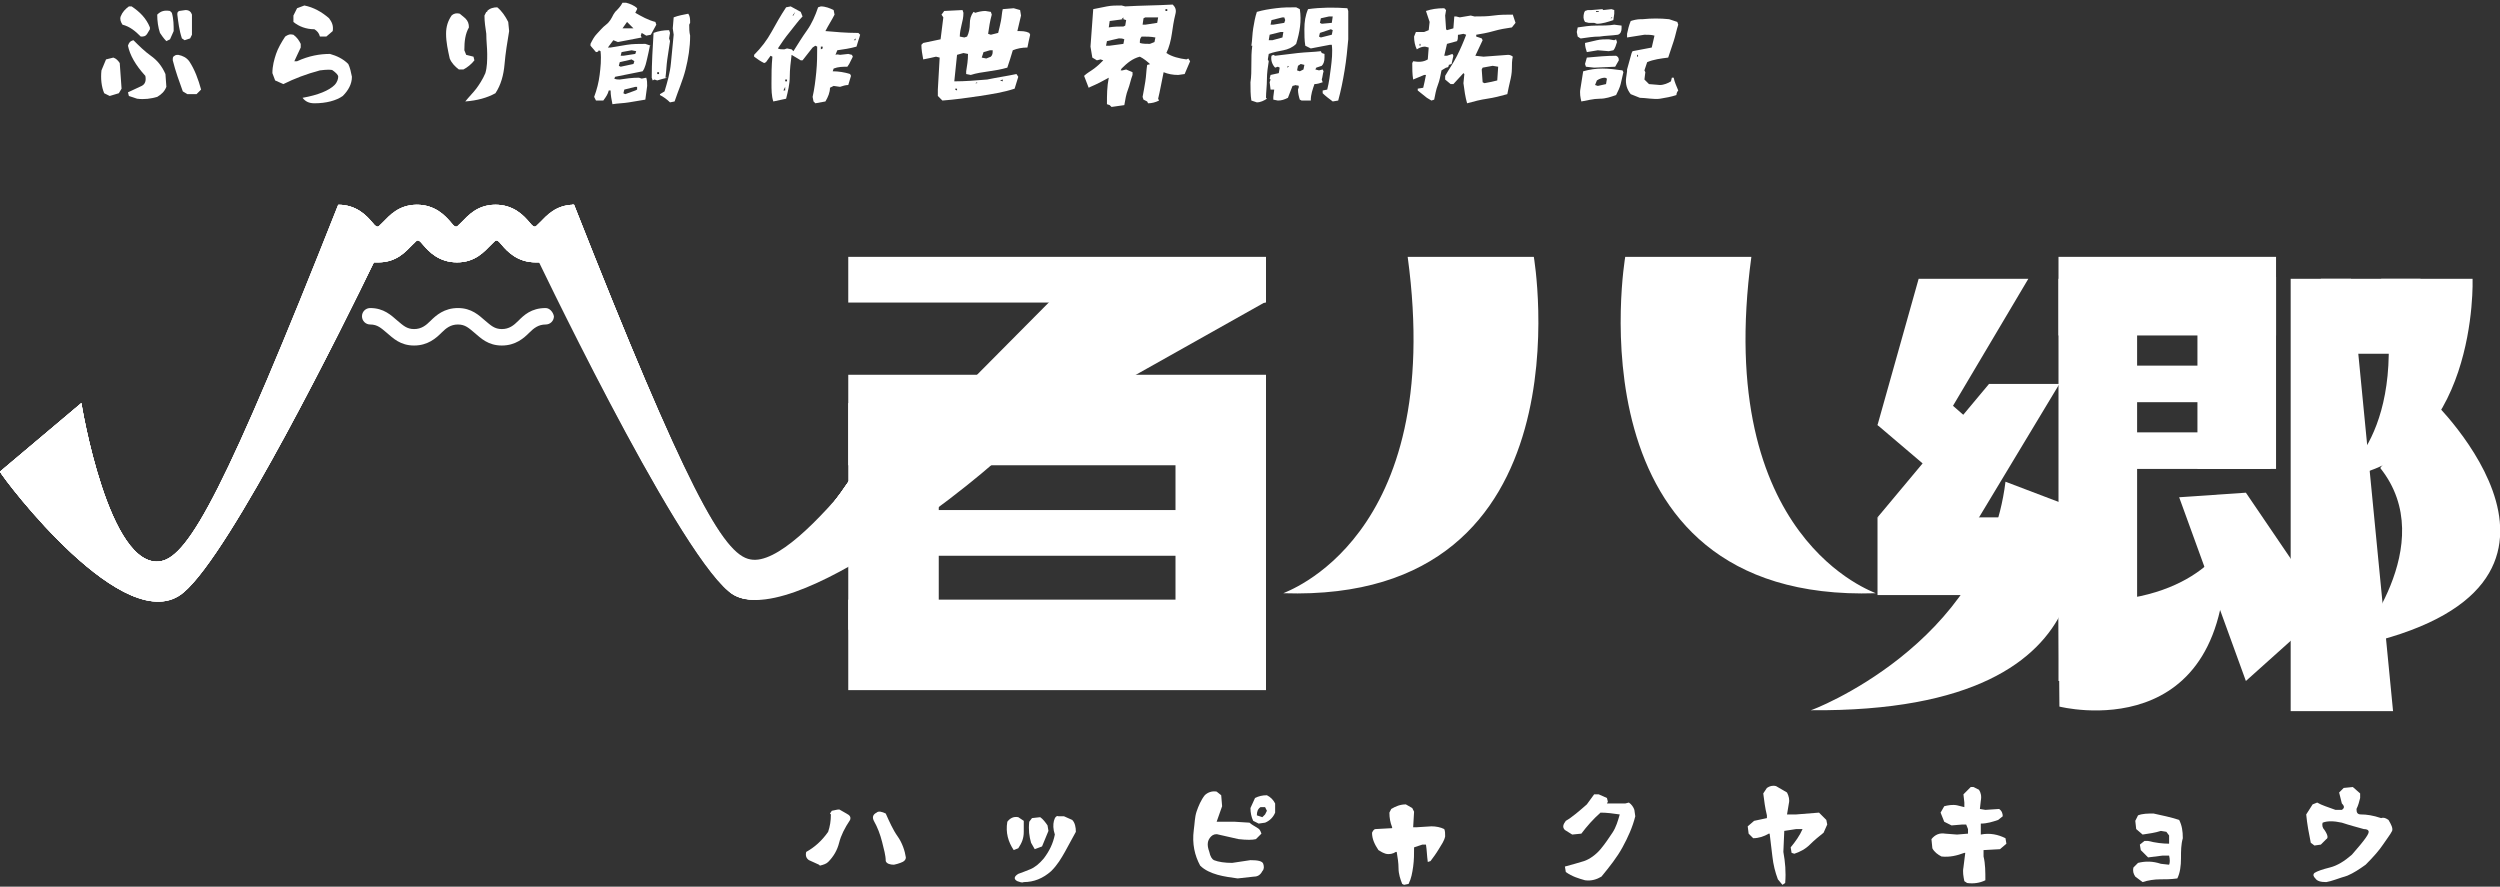 <?xml version="1.0" encoding="utf-8"?>
<!-- Generator: Adobe Illustrator 27.0.1, SVG Export Plug-In . SVG Version: 6.00 Build 0)  -->
<svg version="1.1" id="レイヤー_1" xmlns="http://www.w3.org/2000/svg" xmlns:xlink="http://www.w3.org/1999/xlink" x="0px"
	 y="0px" viewBox="0 0 273.5 97" style="enable-background:new 0 0 273.5 97;" xml:space="preserve">
<rect x="0" y="0" width="273.5" height="97" fill="#333333" stroke="none"/>
<style type="text/css">
	.st0{fill:#FFFFFF;}
	.st1{clip-path:url(#SVGID_00000176006466849807141180000003241640493951020222_);fill:#FFFFFF;}
	.st2{clip-path:url(#SVGID_00000009559933920221664970000002288228860042423434_);fill:#FFFFFF;}
	.st3{clip-path:url(#SVGID_00000102507101857717412440000009132340321404182657_);fill:#FFFFFF;}
</style>
<g>
	<path class="st0" d="M89.6,94.6l-1.1-0.5c-0.3-0.2-0.4-0.5-0.3-0.9c0.9-0.5,1.7-1.2,2.4-2.2c0.2-0.6,0.3-1.2,0.3-1.9L90.8,89
		l0.2-0.3c0.5-0.1,0.8-0.2,0.9-0.1l0.7,0.4c0.4,0.2,0.5,0.4,0.4,0.7c-0.6,0.9-1,1.7-1.2,2.5s-0.6,1.5-1.2,2.1
		c-0.2,0.2-0.5,0.3-0.9,0.4L89.6,94.6L89.6,94.6z M97.8,94.6c-0.4,0-0.8-0.1-0.9-0.4c0-0.6-0.2-1.3-0.4-2.1s-0.5-1.6-0.9-2.3
		c-0.2-0.4-0.1-0.7,0.3-0.9c0.2-0.2,0.6-0.1,1,0.1c0.4,0.9,0.8,1.8,1.3,2.5s0.8,1.6,0.9,2.3c0,0.2-0.1,0.3-0.2,0.4
		S98.3,94.5,97.8,94.6z"/>
	<path class="st0" d="M110.9,93c-0.6-0.9-0.9-1.9-0.7-3.1c0.3-0.4,0.7-0.6,1.2-0.5l0.6,0.4L112,91c0,0.7-0.2,1.2-0.6,1.8L110.9,93z
		 M112,96.5c-0.2,0.1-0.4,0-0.7-0.1c-0.4-0.2-0.4-0.5,0.1-0.8c0.3-0.1,0.8-0.3,1.3-0.5s1-0.6,1.5-1.2c0.6-0.8,1-1.6,1.2-2.6
		c-0.2-0.6-0.2-1.1-0.1-1.5c0.1-0.4,0.3-0.6,0.5-0.5c0.2,0,0.4,0,0.6,0l0.9,0.4c0.3,0.3,0.4,0.8,0.4,1.3c-0.4,0.7-0.8,1.5-1.2,2.2
		s-0.8,1.4-1.5,2.1C114.1,96.1,113.1,96.5,112,96.5z M113.2,92.9l-0.4-0.7c-0.2-0.7-0.3-1.4-0.2-2.3l0.3-0.4l0.9-0.1
		c0.3,0.2,0.6,0.6,0.8,0.9l0.1,0.6l-0.7,1.7L113.2,92.9z"/>
	<path class="st0" d="M135.4,96.1c-0.7-0.1-1.5-0.2-2.2-0.4s-1.4-0.5-1.9-1c-0.6-1.1-0.9-2.4-0.7-3.9c0.1-0.7,0.1-1.4,0.3-2
		s0.5-1.3,0.9-1.8c0.3-0.3,0.8-0.5,1.3-0.4l0.5,0.4l0.1,1.2l-0.6,1.7h2l1.6,0.1c0.2,0.2,0.6,0.4,0.9,0.6c0.2,0.1,0.3,0.3,0.4,0.6
		l-0.6,0.6c-0.4,0.1-1,0.1-1.9,0l-2.2-0.5c-0.3-0.1-0.6,0-0.8,0.2c-0.4,0.4-0.5,0.9-0.2,1.7c0.1,0.5,0.3,0.8,0.5,0.9
		c0.5,0.2,1.2,0.3,2,0.3l2-0.3c0.8,0,1.3,0.1,1.4,0.4c0.1,0.3,0.1,0.6-0.1,0.8c-0.2,0.4-0.5,0.6-0.9,0.6L135.4,96.1z M137.7,90.1
		l-0.6-0.3c-0.2-0.4-0.3-0.9-0.3-1.4l0.5-1.1c0.4-0.2,0.8-0.3,1.3-0.3c0.4,0.2,0.7,0.5,0.9,0.9v1c-0.2,0.5-0.6,0.9-1.1,1.1
		L137.7,90.1z M138.4,89.1l0.2-0.4l-0.2-0.4h-0.5c-0.3,0.2-0.4,0.5-0.4,0.9l0.6,0.2L138.4,89.1z"/>
	<path class="st0" d="M153.6,96.8l-0.2-0.1c-0.2-0.5-0.4-1.1-0.4-1.7s-0.1-1.2-0.2-1.8h-0.1c-0.3,0.2-0.7,0.3-1.1,0.2
		c-0.3-0.1-0.5-0.2-0.8-0.4c-0.4-0.6-0.7-1.2-0.7-1.9c0.1-0.2,0.2-0.4,0.4-0.4l1.8-0.1v-0.1c-0.2-0.5-0.3-1-0.3-1.6l0.2-0.4
		c0.5-0.3,1-0.5,1.6-0.5l0.7,0.4l0.2,0.4l-0.1,1.7h0.4l1.6-0.1c0.5,0,1,0.1,1.4,0.3c0.1,0.2,0.1,0.5,0.1,0.8
		c-0.1,0.5-0.4,0.9-0.7,1.4s-0.6,0.9-0.9,1.3l-0.3,0.1c-0.1-0.7-0.1-1.3-0.2-1.9h-0.4l-0.9,0.3c0,0.7,0,1.4-0.1,2.1
		s-0.2,1.3-0.5,1.9L153.6,96.8z"/>
	<path class="st0" d="M173.4,96.3c-0.7-0.2-1.4-0.4-2.1-0.9l-0.1-0.6c0.7-0.2,1.5-0.4,2.1-0.6s1.3-0.7,1.8-1.3
		c0.5-0.6,0.9-1.2,1.3-1.8s0.6-1.3,0.8-2c-0.7-0.1-1.4-0.2-2.1-0.2c-0.8,0.7-1.5,1.5-2.1,2.3l-1,0.1l-0.8-0.5
		c-0.3-0.3-0.2-0.6,0.1-1c0.7-0.4,1.5-1.1,2.3-1.8l0.8-1.1h0.5l0.9,0.4l0.1,0.4l-0.1,0.2h2l0.4-0.1c0.3,0.2,0.5,0.5,0.6,0.8l0.1,0.7
		c-0.3,1.2-0.8,2.3-1.4,3.4s-1.4,2.1-2.3,3.2C174.7,96.2,174.1,96.4,173.4,96.3z"/>
	<path class="st0" d="M195,96.8l-0.5-0.6c-0.3-0.8-0.5-1.6-0.6-2.5s-0.2-1.7-0.3-2.5h-0.1c-0.5,0.3-1.1,0.5-1.7,0.5l-0.5-0.5
		l-0.1-0.8l0.7-0.6l1.4-0.3v-0.3c-0.2-0.8-0.3-1.6-0.4-2.4l0.4-0.6c0.3-0.2,0.6-0.3,1-0.2l1.2,0.7c0.2,0.4,0.3,0.8,0.2,1.2l-0.2,1.2
		h1l2.5-0.2l0.8,0.8l0.1,0.5l-0.4,0.9c-0.5,0.4-1,0.8-1.5,1.3s-1.1,0.8-1.7,1l-0.3-0.1l-0.1-0.6c0.5-0.6,1-1.3,1.3-2h-0.7l-1.3,0.2
		l-0.1,2.3c0.2,1.1,0.3,2.2,0.2,3.4L195,96.8z"/>
	<path class="st0" d="M215.2,96.6l-0.3-0.2c-0.1-0.5-0.2-1-0.1-1.5l0.2-1.6h-0.1c-0.8,0.3-1.6,0.5-2.5,0.4c-0.4-0.2-0.8-0.5-1-0.9
		l-0.1-1c0.4-0.5,0.9-0.7,1.5-0.6l1.3,0.1l1.2-0.1v-0.5l-0.2-0.5h-0.4l-1.2,0.1l-0.8-0.4l-0.4-1l0.4-0.7c0.4-0.1,0.9-0.2,1.4-0.1
		l0.8,0.2v-0.5l-0.1-0.9l0.8-0.8h0.3l0.6,0.3c0.2,0.3,0.3,0.7,0.2,1.2l-0.1,0.9l0.6,0.1l1.5-0.1c0.3,0.2,0.4,0.5,0.4,0.8l-0.5,0.4
		c-0.6,0.2-1.2,0.4-1.9,0.4v1.2c1-0.2,1.9,0,2.7,0.4l0.1,0.6l-0.7,0.6L217,93v0.7c0.2,0.8,0.2,1.7,0.2,2.6
		C216.6,96.6,215.9,96.7,215.2,96.6z"/>
	<path class="st0" d="M234.4,96.5l-0.8-0.6c-0.2-0.3-0.3-0.6-0.2-1l0.5-0.5c0.8-0.2,1.6-0.2,2.5,0.1l0.9,0.1c0.1-0.2,0.1-0.6,0-1
		h-0.7l-1.6,0.2l-0.8-0.8l-0.1-0.6l0.5-0.4h0.4c0.8,0.2,1.6,0.3,2.3,0.3v-0.9L237,91l-0.6-0.1c-0.6,0.2-1.3,0.3-2,0.4l-0.7-0.6
		l-0.1-0.9l0.3-0.6c0.5-0.2,1.1-0.2,1.7-0.2c0.9,0.2,1.9,0.4,2.8,0.7c0.3,0.6,0.4,1.2,0.4,2c-0.2,0.7-0.2,1.4-0.2,2.2
		s-0.1,1.6-0.4,2.2c-0.7,0.1-1.3,0.1-1.9,0.1S235,96.3,234.4,96.5z"/>
	<path class="st0" d="M254.5,96.5c-0.6,0-1-0.1-1.2-0.4c-0.2-0.2-0.3-0.4-0.1-0.6c0.3-0.2,0.9-0.4,1.7-0.6s1.6-0.7,2.4-1.4
		c1.4-1.6,2-2.4,1.8-2.6c0-0.1-0.2-0.2-0.5-0.2c-0.7-0.2-1.5-0.4-2.4-0.7c-0.9-0.2-1.6-0.2-2.1,0c-0.1,0.3,0,0.6,0.2,0.8
		c0.4,0.6,0.4,0.9,0.2,1l-0.6,0.6l-0.7,0.1l-0.4-0.3c-0.2-1-0.4-2-0.5-3.1l0.7-1.1l0.5-0.2c0.5,0.3,1.2,0.5,2,0.8h0.7
		c0.3-0.2,0.3-0.4,0-0.7l-0.3-1.2l0.5-0.5l1-0.1l0.8,0.7l0,0.5c-0.1,0.4-0.2,0.8-0.4,1.2c0,0.4,0.1,0.6,0.5,0.6
		c0.6,0,1.3,0.1,2.2,0.4c0.3-0.1,0.5,0,0.8,0.2c0.3,0.5,0.5,0.9,0.4,1.2c-0.2,0.4-0.6,0.9-1,1.5s-1,1.3-1.9,2.2
		c-0.7,0.5-1.3,0.9-2,1.2C255.8,96.1,255.1,96.4,254.5,96.5z"/>
</g>
<g>
	<path class="st0" d="M219.4,52.7l7.1,2.7c0,0,7.3,22.6-28.4,22.3C198,77.8,217.2,70.6,219.4,52.7z"/>
	<rect x="205.4" y="56.6" class="st0" width="17.1" height="8.5"/>
	<polygon class="st0" points="205.4,56.6 217.6,42 225.3,42 214.7,59.6 	"/>
	<polygon class="st0" points="205.4,46.5 209.9,30.5 221.9,30.5 211.4,48.2 	"/>
	<polygon class="st0" points="205.4,46.5 214.1,53.9 217.2,47.5 210.7,41.8 	"/>
	<rect x="225.2" y="28.1" class="st0" width="23.8" height="8.6"/>
	<rect x="225.2" y="30.5" class="st0" width="8.6" height="44"/>
	<rect x="240.4" y="30.3" class="st0" width="8.6" height="21"/>
	<rect x="226.2" y="40" class="st0" width="19.5" height="4"/>
	<rect x="228.9" y="47.3" class="st0" width="19.5" height="4"/>
	<path class="st0" d="M225.2,65.6l0.1,11.7c0,0,18.8,4.8,18.2-17.9C243.5,59.4,239.6,67,225.2,65.6z"/>
	<polygon class="st0" points="238.4,54.4 245.7,74.5 254.4,66.7 245.7,53.9 	"/>
	<polygon class="st0" points="257.2,30.5 261.8,77.8 250.6,77.8 250.6,30.5 	"/>
	<rect x="253.9" y="30.5" class="st0" width="10.9" height="8.2"/>
	<path class="st0" d="M260.5,30.5h10c0,0,0.7,19.9-14.7,21.8C255.8,52.4,263.9,47.5,260.5,30.5z"/>
	<path class="st0" d="M260.4,51.2l5.6-7.5c0,0,21.6,20.6-8.4,27C257.6,70.6,267.1,59.6,260.4,51.2z"/>
</g>
<g>
	<path class="st0" d="M109.7,49.7l-8.9-7.5c0,0-13.1,20.1-18.7,19c-3-0.5-7-7.8-19.4-38.9l-4.5,4.8c0,0,15.5,32.6,21.5,37.6
		C86,70.1,109.3,50.5,109.7,49.7z"/>
</g>
<g>
	<path class="st0" d="M154,28.1h13.8c0,0,6.5,37.9-27.4,36.8C140.4,64.8,158.2,59.1,154,28.1z"/>
	<path class="st0" d="M191.6,28.1h-13.8c0,0-6.5,37.9,27.4,36.8C205.2,64.8,187.4,59.1,191.6,28.1z"/>
</g>
<g>
	<rect x="92.8" y="41" class="st0" width="45.7" height="9.9"/>
	<rect x="92.8" y="65.6" class="st0" width="45.7" height="9.9"/>
	<rect x="92.8" y="44.1" class="st0" width="9.9" height="24.8"/>
	<rect x="128.6" y="44.1" class="st0" width="9.9" height="24.8"/>
	<polygon class="st0" points="105.3,42.6 118.9,28.9 138.5,33 111.1,48.4 	"/>
	<rect x="96.8" y="55.8" class="st0" width="37.7" height="5"/>
	<rect x="92.8" y="28.1" class="st0" width="45.7" height="5"/>
</g>
<g>
	<path class="st0" d="M12,10.5l-0.6-0.3c-0.3-0.7-0.4-1.6-0.3-2.5l0.5-1.2l0.8-0.2c0.3,0.1,0.5,0.3,0.7,0.6l0.2,2.8l-0.3,0.5
		L12,10.5z M15.4,4c-0.6-0.6-1.2-1.1-2-1.3c-0.2-0.3-0.3-0.6-0.2-0.9c0.2-0.5,0.5-0.8,0.9-1.1h0.3C15.3,1.3,16,2,16.4,3v0.2
		l-0.3,0.5C15.9,4,15.7,4,15.4,4z M15,10.8l-0.9-0.3L14,10.1l1.5-0.7c0.4-0.2,0.5-0.6,0.4-1.1C14.8,7.1,14.2,6,14,5
		c0.1-0.3,0.2-0.5,0.6-0.6c0.6,0.6,1.2,1.2,1.9,1.7s1.2,1.1,1.6,2l0.1,1.4c-0.2,0.5-0.5,0.8-1,1.1C16.5,10.8,15.8,10.9,15,10.8z
		 M18.2,4.5c-0.3-0.3-0.5-0.6-0.7-0.9c-0.2-0.6-0.3-1.3-0.3-2c0.4-0.4,0.8-0.5,1.4-0.4l0.2,0.2C19,2.1,19,2.8,19,3.4l-0.4,0.9
		L18.2,4.5z M20.5,10.3L20,10c-0.4-1.1-0.8-2.2-1.1-3.4c0-0.3,0-0.4,0.2-0.5C19.2,6,19.4,6,19.5,6c0.5,0.1,0.9,0.3,1.2,0.7
		c0.6,0.9,1,2,1.3,3.1l-0.5,0.5L20.5,10.3z M20.2,4.4l-0.3-0.2c-0.3-0.9-0.4-1.8-0.5-2.6c0-0.2,0-0.3,0.2-0.4l0.7-0.1
		c0.4,0,0.6,0.2,0.7,0.5L21,3.8l-0.2,0.4L20.2,4.4z"/>
	<path class="st0" d="M34.4,11.3c-0.6,0-1-0.2-1.3-0.6c1.7-0.3,2.9-0.8,3.5-1.4C36.9,9,37,8.6,37,8.4c0-0.2-0.2-0.4-0.6-0.7
		c-0.1-0.1-0.6-0.1-1.4,0c-1.5,0.4-2.8,0.9-4,1.5l-0.9-0.4L29.8,8c0-0.8,0.2-1.5,0.4-2.1s0.6-1.3,1-1.9c0.3-0.2,0.5-0.3,0.9-0.2
		c0.4,0.3,0.6,0.6,0.8,1v0.4c-0.3,0.6-0.5,1.1-0.7,1.5h0.3c1.3-0.6,2.5-0.8,3.6-0.8c0.7,0.2,1.4,0.5,2,1.1c0.2,0.4,0.3,0.9,0.4,1.4
		c0,0.8-0.4,1.5-1,2.1C36.8,11,35.7,11.3,34.4,11.3z M35.1,4L35,4c-0.1-0.4-0.3-0.6-0.6-0.8c-0.9,0-1.7-0.3-2.3-0.8V1.7l0.4-0.8
		l0.8-0.3c1,0.2,1.9,0.7,2.7,1.4c0.3,0.4,0.5,0.8,0.4,1.4L35.7,4L35.1,4z"/>
	<path class="st0" d="M50.2,7.6c-0.4-0.3-0.8-0.7-1-1.2c-0.2-0.9-0.4-1.8-0.4-2.7c0-0.8,0.2-1.4,0.6-2c0.2-0.2,0.5-0.3,0.9-0.2
		L50.9,2c0.3,0.3,0.4,0.6,0.4,1c-0.4,0.7-0.5,1.5-0.5,2.5L51,6l0.8,0.2l0.1,0.4c-0.3,0.4-0.8,0.8-1.2,1L50.2,7.6z M50.9,11.1
		L50.9,11.1c0.4-0.5,0.9-1,1.2-1.4s0.7-1,1-1.7c0.2-0.7,0.2-1.4,0.2-2.1s-0.1-1.4-0.1-2.2C53.1,3,53,2.4,53,1.7l0.2-0.4h0.1V1.2
		c0.3-0.3,0.7-0.4,1.1-0.4c0.5,0.4,0.9,1,1.2,1.6l0.1,1c-0.2,1.2-0.4,2.4-0.5,3.6s-0.4,2.3-1,3.2C53.3,10.7,52.2,11,50.9,11.1z"/>
	<path class="st0" d="M67,11.4c-0.1-0.5-0.2-1-0.2-1.5h-0.2c-0.1,0.4-0.3,0.7-0.6,1.1L65.2,11L65,10.6c0.3-0.8,0.5-1.6,0.6-2.4
		s0.2-1.7,0.1-2.6l-0.2-0.1c0,0.1-0.1,0.2-0.3,0.2L64.6,5V4.8C64.8,4.4,65,4,65.3,3.7c0.3-0.3,0.6-0.7,1-1s0.6-0.7,0.8-1.1l0.2-0.3
		c0.3-0.3,0.6-0.6,0.8-1h0.4c0.4,0.1,0.9,0.3,1.2,0.6L69.7,1l-0.2,0.4c0.7,0.4,1.4,0.8,2.2,1l0.1,0.3l-0.6,1.1l-0.5,0.1l-0.5-0.3
		l-0.1,0.3l0.1,0.2l-2.6,0.5l-0.5-0.2l-0.6,0.8h0.3c0.6-0.1,1.2-0.2,1.8-0.3s1.3-0.1,2-0.1l0.6,0.2L71.1,5c-0.1,0.5-0.2,1-0.3,1.4
		s-0.2,1-0.5,1.4c-0.5,0.1-1,0.2-1.5,0.3s-1,0.2-1.5,0.3l-0.1,0.2c0.2,0.1,0.4,0.1,0.6,0.1c0.7-0.1,1.3-0.2,2.1-0.2l0.3,0.1l0.5-0.1
		c0.1,0.3,0.1,0.6,0.1,0.9l-0.2,1.5c-0.6,0.1-1.2,0.2-1.8,0.3S67.6,11.3,67,11.4z M69.3,7l0.1-0.3l-0.3-0.2l-1.3,0.3l-0.1,0.4
		l0.2,0.1L69.3,7z M69.5,5.9l0.1-0.3l-0.5-0.1l-1.1,0.2l-0.1,0.4h0.3L69.5,5.9z M69.3,3.1l-0.7-0.7l-0.5,0.7h0.4L69.3,3.1z
		 M69.5,9.9l0.2-0.1V9.5h-0.2l-1.2,0.3l-0.1,0.4l0.2,0.1L69.5,9.9z M71.9,8.8l-0.3-0.1l-0.2,0.1l-0.1-0.3c0-1.6,0.1-3.3,0.2-4.9
		c0.5-0.2,1.1-0.3,1.7-0.3l0.1,0.3l-0.1,0.6l0.1,0.3c-0.1,0.7-0.2,1.3-0.3,2s-0.1,1.3-0.2,2L73,8.5C72.6,8.6,72.2,8.7,71.9,8.8z
		 M72.1,8.1V7.9h-0.2v0.2L72.1,8.1L72.1,8.1z M73.3,11.2c-0.3-0.3-0.7-0.6-1.1-0.8v-0.1l0.5-0.3c0.3-1,0.6-2,0.7-3.1
		s0.2-2.1,0.3-3.1l-0.1-0.7l0.1-1.2c0.5-0.2,1.1-0.3,1.6-0.4c0.2,0.3,0.2,0.6,0.2,1l-0.1,0.2c0,0.4,0,0.8,0.1,1.2
		c0,1.3-0.2,2.5-0.5,3.7s-0.8,2.3-1.2,3.5L73.3,11.2z"/>
	<path class="st0" d="M89.2,11.3L89,11.1l-0.1-0.5c0.2-0.9,0.3-1.7,0.4-2.7s0.1-1.9,0.1-2.8L89.2,5l-0.3,0.2l-1.1,1.4h-0.2l-1-0.6
		c-0.1,0.8-0.2,1.6-0.2,2.4S86.2,10,86,10.8c-0.5,0.1-0.9,0.2-1.4,0.3c-0.2-0.6-0.2-1.3-0.2-2c0-0.9,0-1.9,0.1-2.9l-0.2-0.1
		l-0.5,0.7l-0.2,0.1c-0.4-0.2-0.7-0.4-1.1-0.7L82.5,6c0.8-0.8,1.4-1.6,1.9-2.5s1-1.8,1.6-2.7l0.5-0.1l1.1,0.6l0.2,0.5
		c-0.5,0.5-0.9,1.1-1.4,1.7s-0.9,1.2-1.3,1.8c0.2,0.1,0.4,0.1,0.7,0.1l0.3-0.1l0.5,0.1l0.2,0.2c0.5-0.8,1-1.6,1.5-2.3
		s0.9-1.6,1.2-2.5l0.3-0.1c0.5,0,1,0.2,1.4,0.4l0.1,0.5c-0.3,0.6-0.7,1.2-1,1.8c1.1,0.1,2.3,0.2,3.4,0.2l0.2,0l0.2,0.2
		c-0.1,0.4-0.3,0.9-0.4,1.3c-0.7,0.2-1.4,0.3-2.1,0.4l-0.2,0.5C91.6,5.9,91.8,6,91.9,6l0.9-0.1L93.2,6l0.1,0.2L92.9,7l-0.2,0.3
		c-0.5,0-1,0-1.5,0.2l-0.1,0.3c0.6,0,1.3,0.1,1.9,0.3l0.1,0.2c-0.1,0.3-0.2,0.7-0.3,1c-0.3,0-0.6,0.1-0.9,0.2l-0.7-0.1l-0.4,0.2
		c0,0.5-0.2,1-0.5,1.5L89.2,11.3z M85.9,9.8V9.5l-0.2,0.4H85.9z M86.1,8.9V8.7h-0.2v0.2H86.1z M86.8,1.7l0.2-0.4l-0.3,0.4L86.8,1.7z
		 M90,5.3V5.1h-0.2v0.3L90,5.3L90,5.3z M93.6,4.4V4.2l-0.2,0.2H93.6z"/>
	<path class="st0" d="M103.1,11l-0.5-0.5V9.8l0.2-3.5l-0.4-0.1c-0.4,0.1-0.9,0.2-1.4,0.3c-0.1-0.5-0.2-1.1-0.2-1.6l0.2-0.2l1.9-0.4
		l0.3-2.4L103,1.6l0.3-0.4l2-0.1l0.1,0.3c0,0.5-0.1,0.9-0.2,1.3S105,3.6,105,4l0.5,0.1l0.3-0.1c0.2-0.4,0.3-0.9,0.3-1.4
		s0.1-0.9,0.4-1.3l0.2,0.1c0.3-0.1,0.7-0.2,1.1-0.2l0.6,0.1l0.1,0.3c-0.2,0.7-0.3,1.4-0.4,2.1l0.3,0.1l0.8-0.2
		c0.1-0.4,0.2-0.8,0.3-1.3s0.1-0.9,0.2-1.3l1.2-0.1l0.7,0.2l0.1,0.6l-0.4,1.7c0.5,0,0.9,0,1.3,0.2l0.1,0.2c-0.1,0.4-0.2,0.9-0.3,1.4
		c-0.6,0-1.1,0.1-1.6,0.3c-0.2,0.7-0.4,1.3-0.6,1.9c-0.7,0.2-1.3,0.3-2,0.4s-1.4,0.2-2,0.4l-0.5-0.1V7.8c0.1-0.6,0.2-1.2,0.2-1.9
		l-0.5-0.1L104.7,6l-0.3,2.9c1.2,0,2.4-0.1,3.6-0.2c0.5-0.1,1-0.2,1.6-0.3s1.1-0.2,1.6-0.3l0.2,0.3l-0.4,1.3
		c-1.2,0.4-2.5,0.6-3.8,0.8S104.4,10.9,103.1,11z M104.7,9.9V9.7h-0.2v0.1L104.7,9.9L104.7,9.9z M106.9,9.1V9l-0.2,0.1
		C106.7,9.1,106.9,9.1,106.9,9.1z M108.4,6.2c0.2-0.2,0.2-0.4,0.2-0.7h-0.3l-0.7,0.2l-0.2,0.6l0.5,0.1L108.4,6.2z M109.7,8.9V8.7
		l-0.3,0.1L109.7,8.9z"/>
	<path class="st0" d="M121.6,11.7l-0.2-0.2l-0.3-0.1c0-1,0-1.9,0.2-2.9c-0.7,0.4-1.3,0.7-2,1l-0.2,0.1l-0.5-1.3
		c0.3-0.3,0.7-0.5,1.1-0.8s0.7-0.6,1-0.9l-0.3-0.1L120,6.6l-0.5-0.3l-0.2-1.2l0.3-4.1c0.5-0.1,1-0.2,1.5-0.3s1-0.1,1.6-0.1l0.4,0.1
		c1.7-0.1,3.4-0.1,5.2-0.2c0.3,0.3,0.4,0.6,0.3,1c-0.2,0.8-0.3,1.5-0.4,2.2s-0.3,1.5-0.6,2.1c0.6,0.4,1.4,0.6,2.2,0.7l0.2-0.1
		l0.2,0.3c-0.2,0.5-0.4,0.9-0.6,1.4l-0.7,0.1c-0.6,0-1.1-0.1-1.6-0.3c-0.1,0.5-0.2,1-0.3,1.5s-0.2,1-0.3,1.4l0.1,0.2
		c-0.4,0.2-0.8,0.3-1.2,0.3l-0.1-0.2l-0.4-0.2l-0.1-0.3c0.1-0.5,0.2-1.1,0.3-1.7s0.1-1.2,0.2-1.8l0.4-0.1V7.1
		c-0.4-0.4-0.8-0.7-1.2-0.9c-0.8,0.2-1.4,0.7-2,1.3l-0.1,0.2h0.2l0.4-0.1l0.7,0.3v0.3c-0.2,0.5-0.3,1.1-0.5,1.6s-0.3,1.1-0.4,1.7
		L121.6,11.7z M122.9,4.8l0.1-0.5c-0.2-0.1-0.4-0.1-0.6-0.1l-1.3,0.3L121,5h0.4L122.9,4.8z M123.1,2.8l0.1-0.6l-0.3-0.1l-1.5,0.2
		L121.3,3c0.6-0.1,1.1-0.1,1.6-0.1L123.1,2.8z M122.9,2.1V1.9l-0.2,0.2H122.9z M126.3,4.6l0.1-0.5c-0.5-0.1-1-0.1-1.5-0.1
		c-0.2,0.2-0.2,0.4-0.2,0.7c0.3,0.1,0.7,0.1,1.1,0.1L126.3,4.6z M126.6,2.5l0.1-0.6l-0.9,0l-0.2,0l-0.3,0L125.1,2L125,2.7l0.3,0
		L126.6,2.5z M127.7,1.1V1h-0.2v0.2H127.7z"/>
	<path class="st0" d="M136.9,11c-0.1-0.6-0.1-1.3-0.1-2c0.1-0.6,0.1-1.3,0.1-2s0-1.3,0.1-2L136.9,5c0.1-0.6,0.1-1.3,0.2-1.9
		s0.2-1.2,0.4-1.8c0.7-0.2,1.3-0.3,2.1-0.4s1.4-0.1,2.2-0.1l0.4,0.2c0.2,1.3,0,2.5-0.4,3.8c-0.4,0.4-0.9,0.6-1.4,0.7
		s-1.1,0.2-1.6,0.4l-0.1,0.6l0.1,0.2c-0.1,0.6-0.2,1.3-0.2,2s-0.1,1.4-0.1,2l0.1,0.1c-0.3,0.2-0.7,0.4-1.1,0.4l-0.3-0.1L136.9,11z
		 M138,8.8l0.1-0.4L138,8.8L138,8.8z M140.3,4.1l0.1-0.6h-0.3l-1.2,0.3l-0.1,0.6h0.4L140.3,4.1z M139.8,11l-0.5-0.1v-0.3l0.1-0.8
		h-0.3L139,9.8L138.9,9l0.1-0.3l-0.1-0.1l0.1-0.4l0.9-0.2l0.1-0.6l-0.2-0.1l-0.3,0.1c-0.3-0.3-0.5-0.8-0.4-1.3l0.2-0.1l0.2,0.1
		c0.8-0.1,1.6-0.2,2.5-0.3s1.7-0.1,2.5-0.2l0.1,0.2l0.3,0.1v0.4c0,0.4-0.1,0.7-0.3,0.9l-0.6,0.2l-0.1,0.2l0.4,0.1l0.4-0.1l0.1,0.2
		c-0.1,0.3-0.1,0.6-0.2,0.9l0.1,0.3c-0.3,0.1-0.6,0.2-0.9,0.2c-0.2,0.6-0.4,1.1-0.4,1.8h-1l-0.2-0.1c-0.1-0.3-0.2-0.7-0.2-1.1
		l0.1-0.3L142,9.3l-0.1,0.1l-0.1-0.1l-0.4,0.1l-0.5,1.3C140.5,10.9,140.2,11,139.8,11z M140.5,2.5l0.1-0.3l-0.1-0.3h-0.2l-1.2,0.3
		L139,2.7h0.3L140.5,2.5z M141,7.3l-0.1-0.1l-0.1,0.2L141,7.3z M142.6,7.6l0.1-0.5l-0.4-0.1L142,7.2l-0.1,0.5l0.3,0.1L142.6,7.6z
		 M145.8,11.1c-0.4-0.3-0.8-0.6-1.1-0.9V9.9l0.5-0.1c0.2-0.8,0.3-1.6,0.4-2.4s0.2-1.7,0.1-2.5h-0.2l-2.1,0.4L142.8,5
		c-0.1-0.6-0.1-1.2-0.1-1.8c0-0.8,0.1-1.5,0.4-2.2c1.4-0.2,2.9-0.2,4.3-0.1l0.1,0.3v3.1c-0.1,1.1-0.2,2.2-0.4,3.4s-0.4,2.2-0.7,3.3
		L145.8,11.1z M145.7,3.8l0.1-0.5l-0.2-0.1l-1.2,0.4L144.3,4l0.2,0.1L145.7,3.8z M145.7,2.5l0.1-0.7h-0.4L144.5,2l-0.1,0.5l0.2,0.1
		L145.7,2.5z"/>
	<path class="st0" d="M156.6,11l-0.5-0.3l-1-0.8V9.7l0.6-0.1c0.1-0.4,0.2-0.9,0.3-1.4h-0.2l-1.2,0.5c-0.1-0.6-0.1-1.2-0.1-1.8
		l0.1-0.2c0.6,0.1,1.1,0.1,1.6-0.2l0.1-1.3l-0.4-0.1c-0.3,0-0.6,0.1-0.9,0.3c-0.2-0.4-0.3-0.9-0.3-1.4l0.2-0.5l0.4,0l0.5,0l0.5-0.2
		l0.1-0.9L156,1.2c0.6-0.2,1.2-0.3,2-0.3l0.2,0.2l-0.1,0.6l0.1,1.5l0.1,0.1l0.7-0.2l0.1-1.3h0.2l0.4,0.1l1.2-0.2l0.4,0.1
		c0.7,0,1.4,0,2.1-0.1s1.4-0.1,2.1-0.1c0.1,0.3,0.2,0.6,0.3,0.9l-0.4,0.5c-0.7,0.1-1.3,0.2-2,0.4s-1.3,0.3-1.9,0.4v0.2l0.6,0.2
		l0.1,0.2l-0.8,1.7l0.9,0.1l2.7-0.2c0.2,0,0.4,0.1,0.5,0.2c-0.1,0.4-0.1,0.9-0.1,1.3c0,0.5-0.1,1-0.2,1.4s-0.2,0.9-0.3,1.4
		c-0.7,0.2-1.5,0.4-2.2,0.5s-1.5,0.3-2.2,0.5c-0.2-0.7-0.3-1.4-0.4-2.2l0.1-1l-0.1-0.1L159,9.2h-0.3l-0.6-0.5V8.3
		c0.4-0.7,0.9-1.4,1.3-2.2s0.7-1.5,1-2.3l-0.3-0.1l-0.5,0.1l-0.1,0c0,0.3,0,0.5-0.1,0.7l-1.1,0.3L158,6.1h0.3l0.6-0.2l0.1,0.2
		L158.8,7l-0.3,0.1c0,0.2-0.1,0.3-0.3,0.3l-0.5,0.3c-0.1,0.5-0.2,1.1-0.4,1.6s-0.3,1.1-0.4,1.6l-0.3,0.1H156.6z M155.4,5V4.8h-0.1V5
		H155.4z M163.8,8.8l0.1-1.5l-0.6-0.1l-1.1,0.2l-0.1,0.2l0.1,1.4l0.2,0.1C163,9,163.4,8.9,163.8,8.8z"/>
	<path class="st0" d="M172.9,4.2L172.6,4l-0.1-0.5l0.1-0.5c0.7-0.1,1.3-0.2,2-0.2s1.4,0,2-0.1l0.8,0.1v0.3c0,0.3-0.1,0.6-0.4,0.7
		c-0.7,0.1-1.4,0.1-2,0.2c-0.7,0-1.3,0.1-2,0.2H172.9L172.9,4.2z M173,11.1c-0.1-0.4-0.2-0.9-0.1-1.4l0.3-1.9
		c0.7-0.2,1.4-0.3,2.1-0.3c0.7,0,1.5,0.1,2.2,0.2l0.1,0.2c-0.1,0.4-0.2,0.9-0.3,1.3s-0.3,0.8-0.5,1.2c-0.6,0.2-1.1,0.4-1.8,0.4
		S173.6,11,173,11.1z M173.8,2.5l-0.4-0.1c-0.2-0.3-0.2-0.6-0.1-1l0.1-0.2l0.3-0.1l0.4,0l1.2-0.1l0.1,0.1l0.9-0.1l0.3,0.1v0.4
		l-0.1,0.7c-0.6,0.2-1.2,0.4-1.8,0.4l-0.3-0.1L173.8,2.5z M173.5,7.3l-0.1-0.3l0.2-0.7c1.1-0.1,2.1-0.2,3.2-0.2
		c0.2,0.1,0.3,0.2,0.3,0.5l-0.4,0.7l-2.3,0.1L173.5,7.3z M173.6,5.7c-0.1-0.3-0.2-0.6-0.2-1c0.4-0.1,0.9-0.2,1.3-0.3
		s0.9-0.1,1.3-0.1l0.6,0.1l0.2-0.1l0.1,0.3c-0.1,0.3-0.2,0.7-0.4,0.9L176,5.6l-1.2-0.1L173.6,5.7z M174.9,1.4V1.2h-0.3v0.1H174.9z
		 M175.7,9.2l0.1-0.6l-0.2-0.1c-0.3,0-0.6,0.1-0.9,0.3l-0.2,0.5l0.3,0.1L175.7,9.2z M176.3,2l0.1-0.1h-0.1L176.2,2H176.3z
		 M179.4,10.7l-1-0.4c-0.4-0.5-0.6-1.1-0.5-1.8l0.1-0.7L178,7.6l0.5-1.8l0.1-0.2l2.1-0.4l0.3-1.3c-0.3-0.1-0.7-0.1-1.1-0.1l-1.9,0.3
		L178,3.7c0.1-0.5,0.2-0.9,0.4-1.4c0.3-0.1,0.7-0.2,1.1-0.2l0.2,0c1-0.1,1.9-0.1,2.9,0l0.9,0.3l0.1,0.3c-0.2,0.6-0.3,1.2-0.5,1.8
		s-0.4,1.2-0.6,1.8c-0.8,0.1-1.6,0.2-2.3,0.5l-0.3,0.9l0.1,0.2l-0.1,0.8l0.5,0.5l1.2,0.1c0.4,0,0.9-0.2,1.2-0.4l0.1-0.4h0.2
		c0.1,0.5,0.3,0.9,0.5,1.4c-0.1,0.1-0.2,0.3-0.2,0.5c-0.6,0.2-1.2,0.3-1.8,0.4S180,10.7,179.4,10.7z M179.2,6.2V6h-0.1v0.2H179.2z"
		/>
</g>
<path class="st0" d="M59.7,33.7c-1.6,0-2.4,0.8-3,1.4c-0.5,0.5-1,0.9-1.8,0.9s-1.2-0.4-1.8-0.9c-0.7-0.6-1.5-1.4-3-1.4
	s-2.4,0.8-3,1.4c-0.5,0.5-1,0.9-1.8,0.9c-0.8,0-1.2-0.4-1.8-0.9c-0.7-0.6-1.5-1.4-3-1.4c-0.5,0-0.9,0.4-0.9,0.9s0.4,0.9,0.9,0.9
	c0.8,0,1.2,0.4,1.8,0.9c0.7,0.6,1.5,1.4,3,1.4s2.4-0.8,3-1.4c0.5-0.5,1-0.9,1.8-0.9c0.8,0,1.2,0.4,1.8,0.9c0.7,0.6,1.5,1.4,3,1.4
	s2.4-0.8,3-1.4c0.5-0.5,1-0.9,1.8-0.9c0.5,0,0.9-0.4,0.9-0.9C60.5,34.1,60.1,33.7,59.7,33.7z"/>
<g>
	<g>
		<defs>
			<path id="SVGID_1_" d="M95.6,48.2c0,0-7.7,14.2-13.4,13.2c-3.1-0.5-7.1-7.8-19.4-39v0h0l0,0l0,0c-2,0-3,1.2-3.7,1.9
				c-0.5,0.5-0.5,0.5-0.6,0.5s-0.2,0-0.6-0.5c-0.6-0.7-1.7-1.9-3.7-1.9c-2,0-3,1.2-3.7,1.9c-0.5,0.5-0.5,0.5-0.6,0.5
				c-0.1,0-0.2,0-0.6-0.5c-0.6-0.7-1.7-1.9-3.7-1.9c-2,0-3,1.2-3.7,1.9c-0.5,0.5-0.5,0.5-0.6,0.5c-0.1,0-0.2,0-0.6-0.5
				c-0.6-0.7-1.7-1.9-3.7-1.9C24.7,53.5,20.7,60.8,17.6,61.4c-5.7,1-8.7-17.2-8.7-17.3L0,51.6c0.4,0.8,13.8,18.6,20.1,13.2
				c5.2-4.4,17.6-29.5,20.8-36.1c0.2,0,0.3,0,0.5,0c2,0,3-1.2,3.7-1.9c0.5-0.5,0.5-0.5,0.6-0.5c0.1,0,0.2,0,0.6,0.5
				c0.6,0.7,1.7,1.9,3.7,1.9s3-1.2,3.7-1.9c0.5-0.5,0.5-0.5,0.6-0.5c0.1,0,0.2,0,0.6,0.5c0.6,0.7,1.7,1.9,3.7,1.9c0.2,0,0.3,0,0.5,0
				c3.2,6.7,15.5,31.8,20.8,36.1c5.3,4.3,21.5-10.5,21.9-11.4L95.6,48.2z"/>
		</defs>
		<use xlink:href="#SVGID_1_"  style="overflow:visible;fill:#FFFFFF;"/>
		<clipPath id="SVGID_00000165218137700054442450000008218113034153611693_">
			<use xlink:href="#SVGID_1_"  style="overflow:visible;"/>
		</clipPath>
		<path style="clip-path:url(#SVGID_00000165218137700054442450000008218113034153611693_);fill:#FFFFFF;" d="M91,44.1
			c0,0-3,18.3-8.7,17.3c-3.1-0.5-7.1-7.8-19.4-39v0h0l0,0l0,0c-2,0-3,1.2-3.7,1.9c-0.5,0.5-0.5,0.5-0.6,0.5s-0.2,0-0.6-0.5
			c-0.6-0.7-1.7-1.9-3.7-1.9c-2,0-3,1.2-3.7,1.9c-0.5,0.5-0.5,0.5-0.6,0.5c-0.1,0-0.2,0-0.6-0.5c-0.6-0.7-1.7-1.9-3.7-1.9
			c-2,0-3,1.2-3.7,1.9c-0.5,0.5-0.5,0.5-0.6,0.5c-0.1,0-0.2,0-0.6-0.5c-0.6-0.7-1.7-1.9-3.7-1.9C24.7,53.5,20.7,60.8,17.6,61.4
			c-5.7,1-8.7-17.2-8.7-17.3L0,51.6c0.4,0.8,13.8,18.6,20.1,13.2c5.2-4.4,17.6-29.5,20.8-36.1c0.2,0,0.3,0,0.5,0c2,0,3-1.2,3.7-1.9
			c0.5-0.5,0.5-0.5,0.6-0.5c0.1,0,0.2,0,0.6,0.5c0.6,0.7,1.7,1.9,3.7,1.9s3-1.2,3.7-1.9c0.5-0.5,0.5-0.5,0.6-0.5
			c0.1,0,0.2,0,0.6,0.5c0.6,0.7,1.7,1.9,3.7,1.9c0.2,0,0.3,0,0.5,0c3.2,6.7,15.6,31.8,20.8,36.1c6.3,5.3,19.6-12.5,20.1-13.2
			L91,44.1z"/>
	</g>
	<g>
		<defs>
			<path id="SVGID_00000034812302194853565390000001906314067542922148_" d="M95.6,48.2c0,0-7.7,14.2-13.4,13.2
				c-3.1-0.5-7.1-7.8-19.4-39v0h0l0,0l0,0c-2,0-3,1.2-3.7,1.9c-0.5,0.5-0.5,0.5-0.6,0.5s-0.2,0-0.6-0.5c-0.6-0.7-1.7-1.9-3.7-1.9
				c-2,0-3,1.2-3.7,1.9c-0.5,0.5-0.5,0.5-0.6,0.5c-0.1,0-0.2,0-0.6-0.5c-0.6-0.7-1.7-1.9-3.7-1.9c-2,0-3,1.2-3.7,1.9
				c-0.5,0.5-0.5,0.5-0.6,0.5c-0.1,0-0.2,0-0.6-0.5c-0.6-0.7-1.7-1.9-3.7-1.9C24.7,53.5,20.7,60.8,17.6,61.4
				c-5.7,1-8.7-17.2-8.7-17.3L0,51.6c0.4,0.8,13.8,18.6,20.1,13.2c5.2-4.4,17.6-29.5,20.8-36.1c0.2,0,0.3,0,0.5,0c2,0,3-1.2,3.7-1.9
				c0.5-0.5,0.5-0.5,0.6-0.5c0.1,0,0.2,0,0.6,0.5c0.6,0.7,1.7,1.9,3.7,1.9s3-1.2,3.7-1.9c0.5-0.5,0.5-0.5,0.6-0.5
				c0.1,0,0.2,0,0.6,0.5c0.6,0.7,1.7,1.9,3.7,1.9c0.2,0,0.3,0,0.5,0c3.2,6.7,15.5,31.8,20.8,36.1c5.3,4.3,21.5-10.5,21.9-11.4
				L95.6,48.2z"/>
		</defs>
		<use xlink:href="#SVGID_00000034812302194853565390000001906314067542922148_"  style="overflow:visible;fill:#FFFFFF;"/>
		<clipPath id="SVGID_00000053537467430556352730000011670603779938240668_">
			<use xlink:href="#SVGID_00000034812302194853565390000001906314067542922148_"  style="overflow:visible;"/>
		</clipPath>
		<polygon style="clip-path:url(#SVGID_00000053537467430556352730000011670603779938240668_);fill:#FFFFFF;" points="-2.7,53.6 
			10.2,42.8 19.2,59.7 8.4,73.6 		"/>
	</g>
	<g>
		<defs>
			<path id="SVGID_00000111178129159805254440000000342490282595729026_" d="M95.6,48.2c0,0-7.7,14.2-13.4,13.2
				c-3.1-0.5-7.1-7.8-19.4-39v0h0l0,0l0,0c-2,0-3,1.2-3.7,1.9c-0.5,0.5-0.5,0.5-0.6,0.5s-0.2,0-0.6-0.5c-0.6-0.7-1.7-1.9-3.7-1.9
				c-2,0-3,1.2-3.7,1.9c-0.5,0.5-0.5,0.5-0.6,0.5c-0.1,0-0.2,0-0.6-0.5c-0.6-0.7-1.7-1.9-3.7-1.9c-2,0-3,1.2-3.7,1.9
				c-0.5,0.5-0.5,0.5-0.6,0.5c-0.1,0-0.2,0-0.6-0.5c-0.6-0.7-1.7-1.9-3.7-1.9C24.7,53.5,20.7,60.8,17.6,61.4
				c-5.7,1-8.7-17.2-8.7-17.3L0,51.6c0.4,0.8,13.8,18.6,20.1,13.2c5.2-4.4,17.6-29.5,20.8-36.1c0.2,0,0.3,0,0.5,0c2,0,3-1.2,3.7-1.9
				c0.5-0.5,0.5-0.5,0.6-0.5c0.1,0,0.2,0,0.6,0.5c0.6,0.7,1.7,1.9,3.7,1.9s3-1.2,3.7-1.9c0.5-0.5,0.5-0.5,0.6-0.5
				c0.1,0,0.2,0,0.6,0.5c0.6,0.7,1.7,1.9,3.7,1.9c0.2,0,0.3,0,0.5,0c3.2,6.7,15.5,31.8,20.8,36.1c5.3,4.3,21.5-10.5,21.9-11.4
				L95.6,48.2z"/>
		</defs>
		<use xlink:href="#SVGID_00000111178129159805254440000000342490282595729026_"  style="overflow:visible;fill:#FFFFFF;"/>
		<clipPath id="SVGID_00000013189686685411334620000011182560578987100048_">
			<use xlink:href="#SVGID_00000111178129159805254440000000342490282595729026_"  style="overflow:visible;"/>
		</clipPath>
		<polygon style="clip-path:url(#SVGID_00000013189686685411334620000011182560578987100048_);fill:#FFFFFF;" points="102,53.1 
			89,42.2 80.1,59.1 90.9,73.1 		"/>
	</g>
</g>
</svg>
